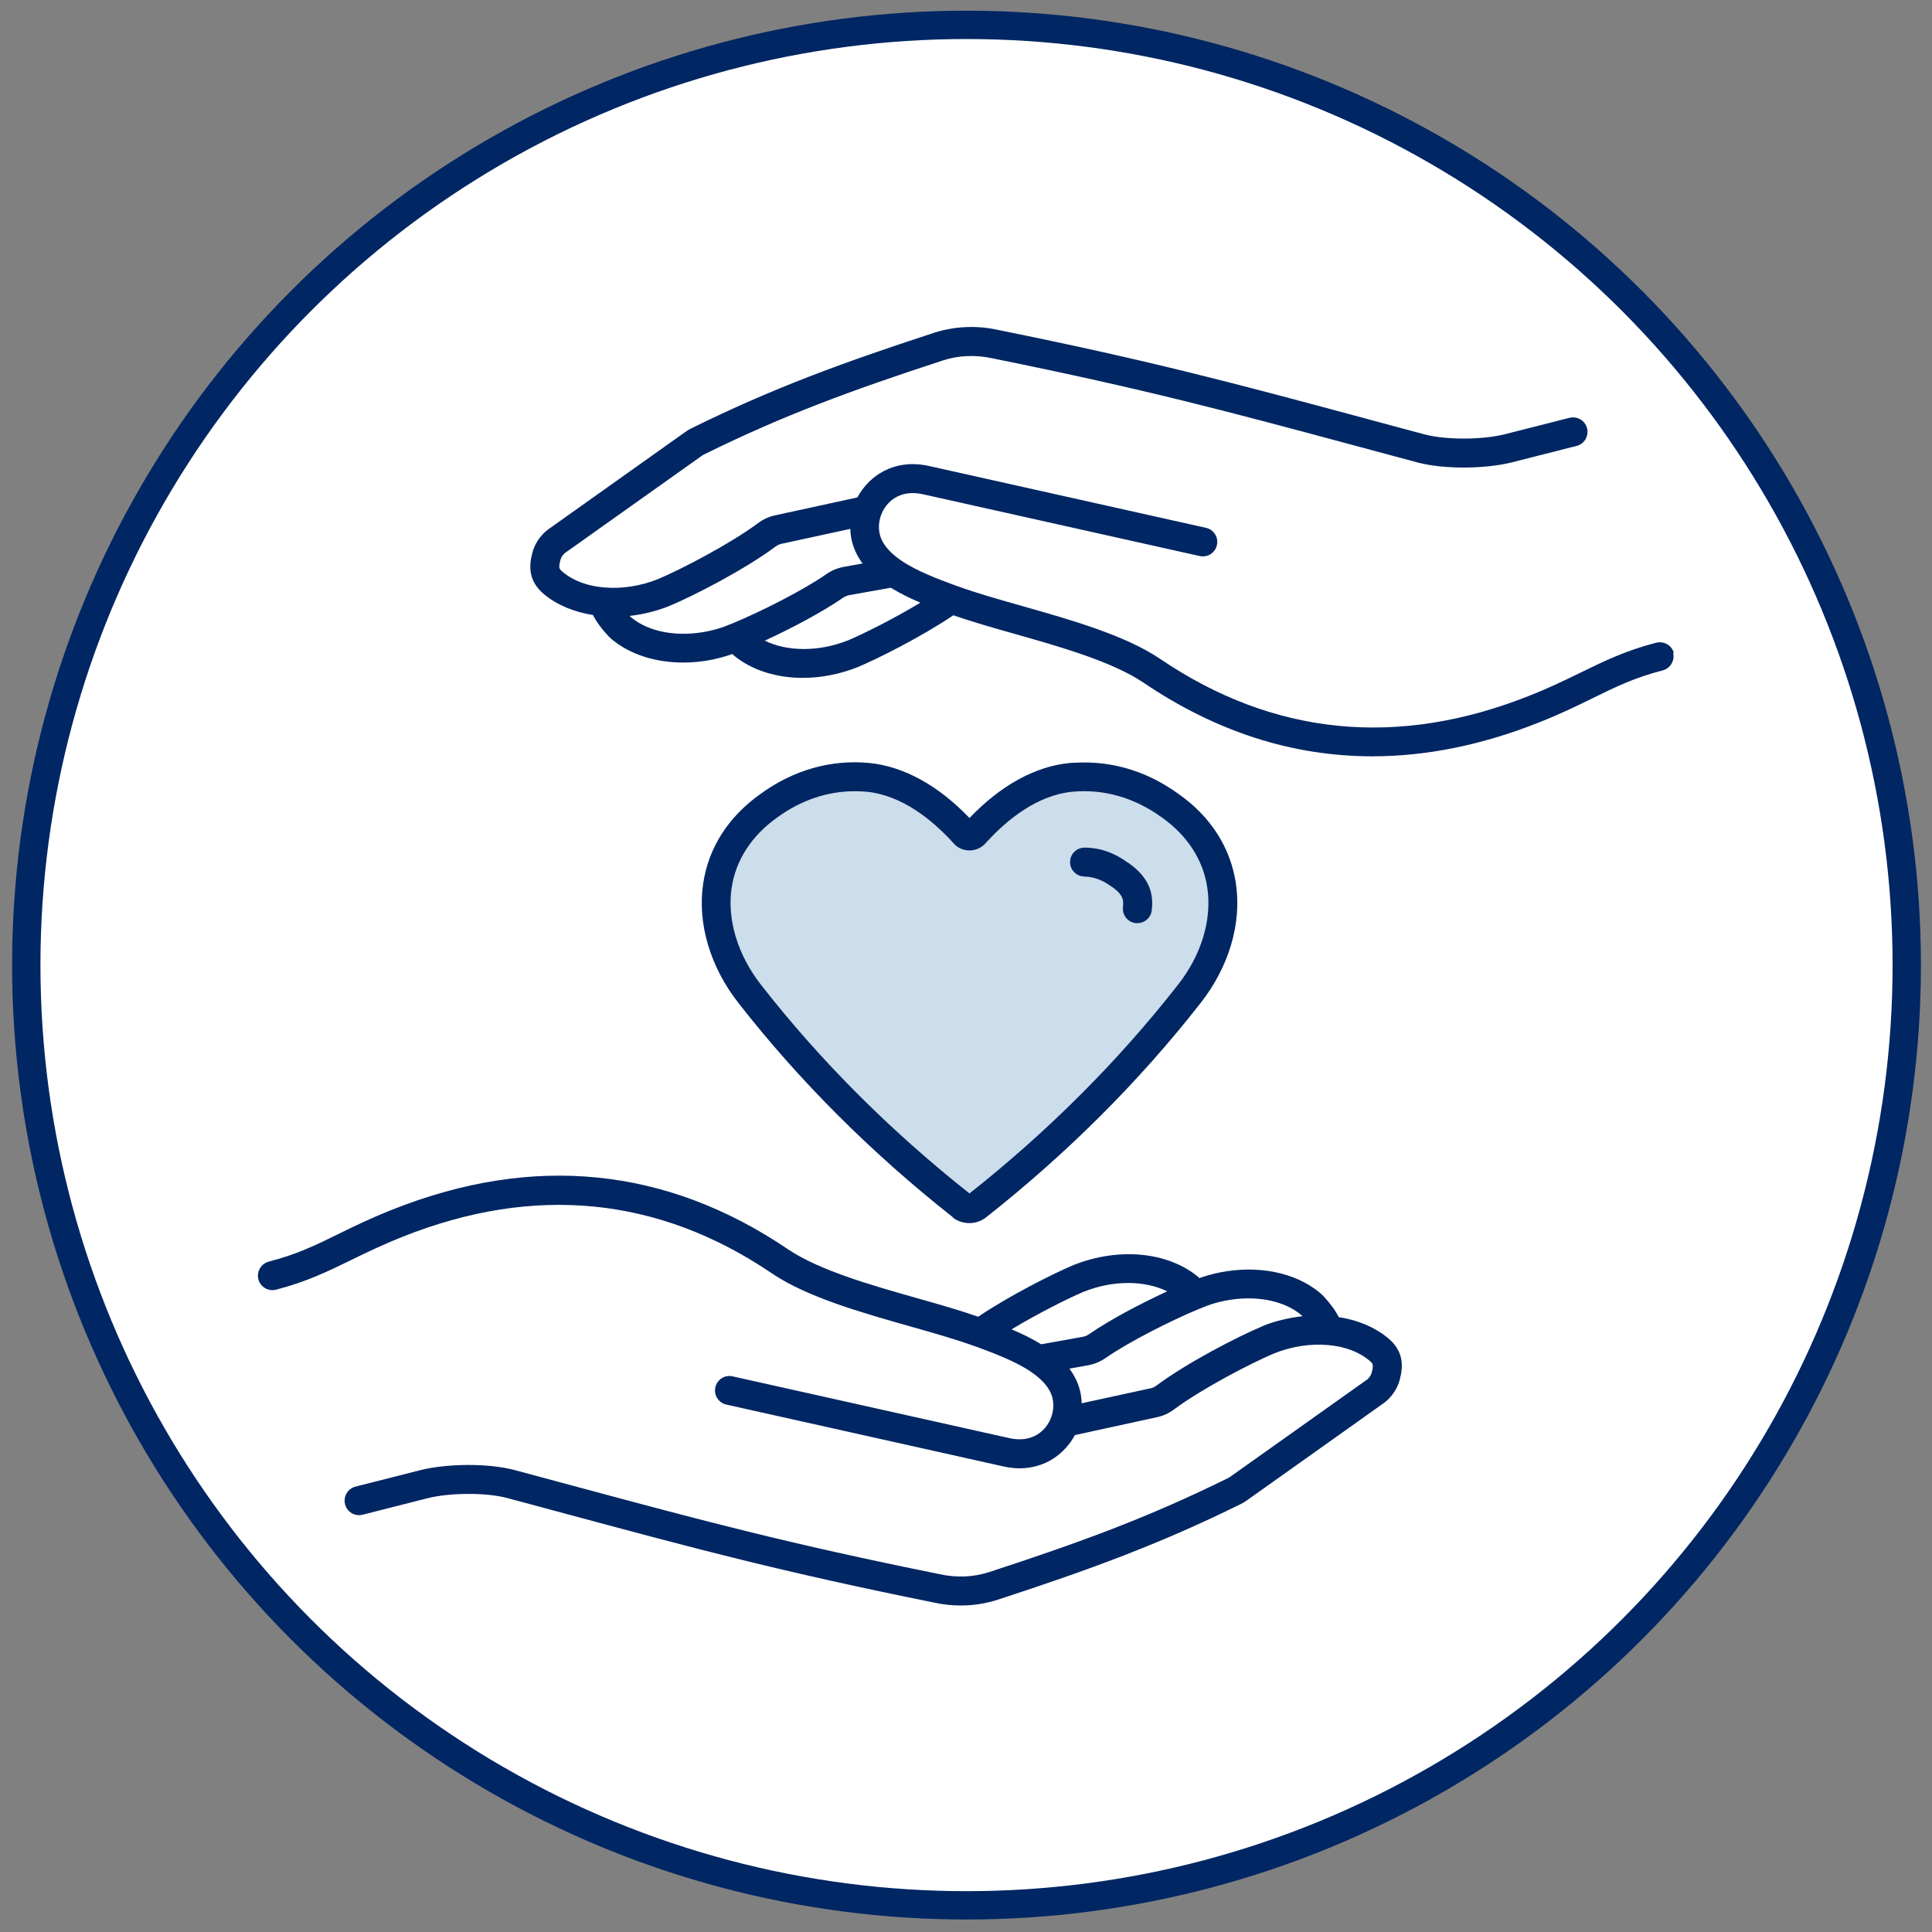 <?xml version="1.0" encoding="UTF-8"?>
<svg xmlns="http://www.w3.org/2000/svg" viewBox="0 0 150 150">
  <rect x="0" y="0" width="150" height="150" fill="#808080" stroke="none"/>
  <defs>
    <style>
      .cls-1 {
        fill: #002663;
      }

      .cls-1, .cls-2 {
        stroke-width: 0px;
      }

      .cls-2 {
        fill: #ccddeb;
      }

      .cls-3 {
        fill: #fff;
        stroke: #002663;
        stroke-miterlimit: 10;
        stroke-width: 2.2px;
      }
    </style>
  </defs>
  <g id="cercle">
    <circle class="cls-3" cx="75.04" cy="74.93" r="73"/>
  </g>
  <g id="Calque_4" data-name="Calque 4">
    <g>
      <path class="cls-2" d="M75.26,93.84c-.22,0-.42-.07-.58-.18-6.38-5.03-11.89-10.59-16.48-16.46-3.7-4.7-3.73-10.97,1.51-14.66,2.33-1.68,4.97-2.43,7.66-2.17,2.75.27,5.25,1.97,7.25,4.12.09.09.17.19.26.28.09.1.23.16.37.16s.27-.06.36-.16c.09-.09.17-.19.26-.28,2-2.16,4.5-3.85,7.25-4.12,2.7-.26,5.34.49,7.66,2.17,5.25,3.68,5.21,9.95,1.51,14.66-4.59,5.87-10.1,11.43-16.48,16.46-.15.12-.36.18-.58.18Z"/>
      <g>
        <path class="cls-1" d="M73.99,94.54c.35.27.8.42,1.27.42s.91-.15,1.28-.43c6.33-4.99,11.93-10.59,16.67-16.65,2.2-2.8,3.2-6.17,2.75-9.25-.41-2.82-1.97-5.25-4.49-7.01-.32-.23-.64-.44-.97-.64-2.19-1.32-4.6-1.91-7.07-1.76-.13,0-.26,0-.39.02,0,0,0,0,0,0-2.67.26-5.35,1.74-7.77,4.27-2.42-2.53-5.11-4.01-7.77-4.27-2.97-.29-5.88.54-8.41,2.37-2.53,1.78-4.09,4.2-4.5,7.02-.45,3.08.55,6.45,2.75,9.25,4.73,6.06,10.34,11.66,16.67,16.65ZM56.8,68.96c.32-2.19,1.56-4.09,3.58-5.52,1.83-1.32,3.87-2.01,5.97-2.01.31,0,.62.01.93.04,2.76.27,5.08,2.2,6.57,3.8l.23.25c.61.66,1.72.69,2.39,0,.08-.09.16-.18.26-.28,1.46-1.57,3.77-3.5,6.53-3.77,2.41-.23,4.8.45,6.91,1.97,2.01,1.41,3.25,3.32,3.57,5.51.36,2.47-.47,5.22-2.3,7.53-4.6,5.88-10.04,11.33-16.17,16.18-6.14-4.86-11.58-10.3-16.17-16.18-1.82-2.32-2.66-5.07-2.3-7.54Z"/>
        <path class="cls-1" d="M84.19,68.06c.69,0,1.4.25,2.13.79l.04.02c.75.53.81.92.83,1.08.02.13.02.28,0,.46-.08.62.35,1.18.97,1.26.05,0,.1,0,.15,0,.56,0,1.04-.41,1.11-.98.05-.39.05-.75,0-1.08-.14-1-.72-1.84-1.8-2.61h-.02c-1.08-.8-2.22-1.19-3.4-1.19-.62,0-1.12.5-1.12,1.12s.5,1.12,1.12,1.12Z"/>
        <path class="cls-1" d="M107.7,103.83s0,0,0,0c0,0,0,0,0,0,0,0,0,0,0,0,0,0,0,0-.01,0-1.02-.82-2.31-1.35-3.75-1.57-.29-.56-.66-1.06-1.17-1.61-.1-.1-.2-.2-.32-.3-1.9-1.57-4.81-2.15-7.78-1.55-.54.11-1.05.26-1.55.43-.05-.04-.09-.09-.14-.13-2.37-1.92-6.14-2.27-9.64-.88-1.61.68-4.96,2.37-7.39,4.01-1.41-.49-3.01-.95-4.71-1.43-3.57-1.01-7.61-2.16-10.05-3.8-9.45-6.4-19.79-7.44-30.74-3.08-1.67.66-3,1.31-4.16,1.88-1.75.86-3.26,1.6-5.42,2.15-.6.16-.96.77-.81,1.37.15.6.76.96,1.37.81,2.38-.61,4.06-1.44,5.85-2.31,1.19-.58,2.42-1.18,4.01-1.81,10.22-4.06,19.86-3.1,28.65,2.86,2.74,1.85,6.96,3.04,10.69,4.1,1.86.53,3.61,1.02,5.05,1.55.01,0,.03,0,.04.01.01,0,.02,0,.03.01l.11.04c1.34.5,3,1.11,4.22,1.95.97.67,1.52,1.37,1.66,2.14.08.44.04.9-.12,1.35-.36,1.01-1.42,2.04-3.24,1.64l-21.5-4.8c-.61-.14-1.21.25-1.34.85-.14.61.25,1.21.85,1.34l21.5,4.8c.44.1.87.15,1.27.15,2.04,0,3.55-1.18,4.29-2.58l6.38-1.39c.48-.1.93-.31,1.33-.61,2.17-1.61,5.99-3.6,7.78-4.35,1.33-.53,2.8-.76,4.15-.64,1.28.1,2.39.51,3.21,1.19,0,0,0,0,0,0,0,0,0,0,0,0,.3.25.36.31.2.94-.06.22-.19.42-.36.55l-10.63,7.55c-.05.04-.11.07-.17.1-6.21,3.07-11.49,4.99-18.52,7.29-1.22.4-2.55.46-3.86.17-11.88-2.4-18.38-4.15-28.23-6.8-1.5-.4-3.08-.83-4.76-1.28-2-.54-5.23-.53-7.37.01l-5,1.27c-.6.15-.96.76-.81,1.37.15.6.76.97,1.37.81l5-1.27c1.76-.45,4.61-.46,6.23-.02,1.68.45,3.26.87,4.76,1.28,9.89,2.66,16.42,4.42,28.35,6.83.7.16,1.41.23,2.11.23,1,0,1.98-.16,2.92-.47,7.12-2.33,12.49-4.29,18.81-7.41.17-.08.33-.18.48-.29l10.68-7.59c.59-.47,1-1.09,1.18-1.79.25-.95.36-2.18-.95-3.24ZM84.17,100.28c2.26-.9,4.71-.88,6.45-.02-2.08.96-4.49,2.23-6.07,3.33-.15.1-.31.17-.48.2l-3.23.58c-.73-.45-1.52-.83-2.3-1.16,2.02-1.22,4.35-2.39,5.62-2.93ZM98.06,102.95c-1.97.82-5.94,2.88-8.28,4.63-.14.1-.29.18-.46.21l-5.34,1.16c0-.24-.03-.48-.07-.71-.13-.71-.43-1.37-.88-1.98l1.45-.26c.48-.09.93-.27,1.35-.56,1.86-1.29,5.11-2.92,7.25-3.81.01,0,.02,0,.03-.01.24-.1.47-.19.65-.26.42-.15.88-.28,1.34-.37,2.31-.46,4.52-.05,5.9,1.08.05.04.09.09.13.12,0,0,0,0,0,0-1.04.12-2.09.36-3.07.75Z"/>
        <path class="cls-1" d="M129.96,50.71c-.15-.6-.77-.96-1.37-.81-2.38.61-4.06,1.44-5.85,2.31-1.19.58-2.42,1.18-4.01,1.81-10.22,4.06-19.86,3.1-28.65-2.86-2.74-1.85-6.96-3.04-10.69-4.1-1.86-.53-3.61-1.02-5.05-1.55-.01,0-.03,0-.04-.01-.01,0-.02,0-.03-.01l-.11-.04c-1.34-.5-3-1.11-4.22-1.95-.97-.67-1.52-1.37-1.66-2.14-.08-.44-.04-.9.12-1.35.36-1.01,1.42-2.04,3.24-1.64l21.5,4.8c.61.14,1.21-.25,1.34-.85.14-.61-.25-1.21-.85-1.34l-21.5-4.8c-2.69-.6-4.67.76-5.56,2.44l-6.39,1.39c-.48.1-.93.31-1.33.61-2.17,1.61-5.99,3.6-7.78,4.35-1.33.53-2.8.76-4.15.64-1.28-.1-2.39-.51-3.21-1.19,0,0,0,0,0,0,0,0,0,0,0,0-.3-.25-.36-.31-.2-.94.06-.22.19-.42.36-.55l10.63-7.55c.05-.04.11-.07.17-.1,6.21-3.07,11.49-4.99,18.52-7.29,1.22-.4,2.54-.46,3.86-.17,11.88,2.4,18.38,4.15,28.23,6.8,1.5.4,3.08.83,4.76,1.28,2,.54,5.23.53,7.37-.01l5-1.27c.6-.15.96-.76.81-1.37-.15-.6-.76-.96-1.37-.81l-5,1.27c-1.76.45-4.61.45-6.23.02-1.68-.45-3.26-.87-4.76-1.28-9.89-2.66-16.42-4.42-28.35-6.83-1.69-.38-3.43-.29-5.03.23-7.12,2.33-12.49,4.29-18.81,7.41-.17.08-.33.18-.48.29l-10.68,7.59c-.59.47-1,1.09-1.18,1.79-.25.95-.36,2.18.95,3.24,0,0,0,0,0,0,0,0,0,0,0,0,0,0,0,0,0,0,0,0,0,0,0,0,1.02.83,2.32,1.35,3.76,1.58.29.56.66,1.06,1.17,1.61.1.1.2.2.32.3,1.41,1.16,3.38,1.78,5.51,1.78.74,0,1.5-.07,2.27-.23.54-.11,1.05-.26,1.55-.43.05.04.09.09.14.13,1.4,1.14,3.3,1.72,5.33,1.72,1.4,0,2.88-.28,4.3-.85,1.61-.68,4.96-2.37,7.39-4.01,1.41.49,3.01.95,4.71,1.43,3.57,1.01,7.61,2.16,10.05,3.8,5.63,3.81,11.57,5.72,17.77,5.72,4.21,0,8.54-.88,12.96-2.64,1.67-.66,3-1.31,4.16-1.88,1.75-.86,3.26-1.6,5.42-2.15.6-.16.96-.77.81-1.37ZM54.91,49.02c-2.31.46-4.52.06-5.9-1.08-.05-.04-.09-.09-.13-.12,1.04-.12,2.08-.37,3.06-.76,1.97-.82,5.94-2.88,8.28-4.63.14-.1.29-.18.46-.21l5.34-1.16c0,.24.03.48.07.71.13.71.43,1.37.88,1.98l-1.45.26c-.48.09-.93.27-1.35.56-1.86,1.29-5.11,2.92-7.25,3.81-.01,0-.02,0-.03.01-.24.1-.47.19-.65.26-.42.15-.88.28-1.34.37ZM65.83,49.72c-2.26.9-4.71.88-6.45.02,2.08-.96,4.49-2.23,6.07-3.33.15-.1.31-.17.48-.2l3.23-.58c.73.45,1.52.83,2.3,1.16-2.02,1.22-4.35,2.39-5.62,2.93Z"/>
      </g>
    </g>
  </g>
</svg>